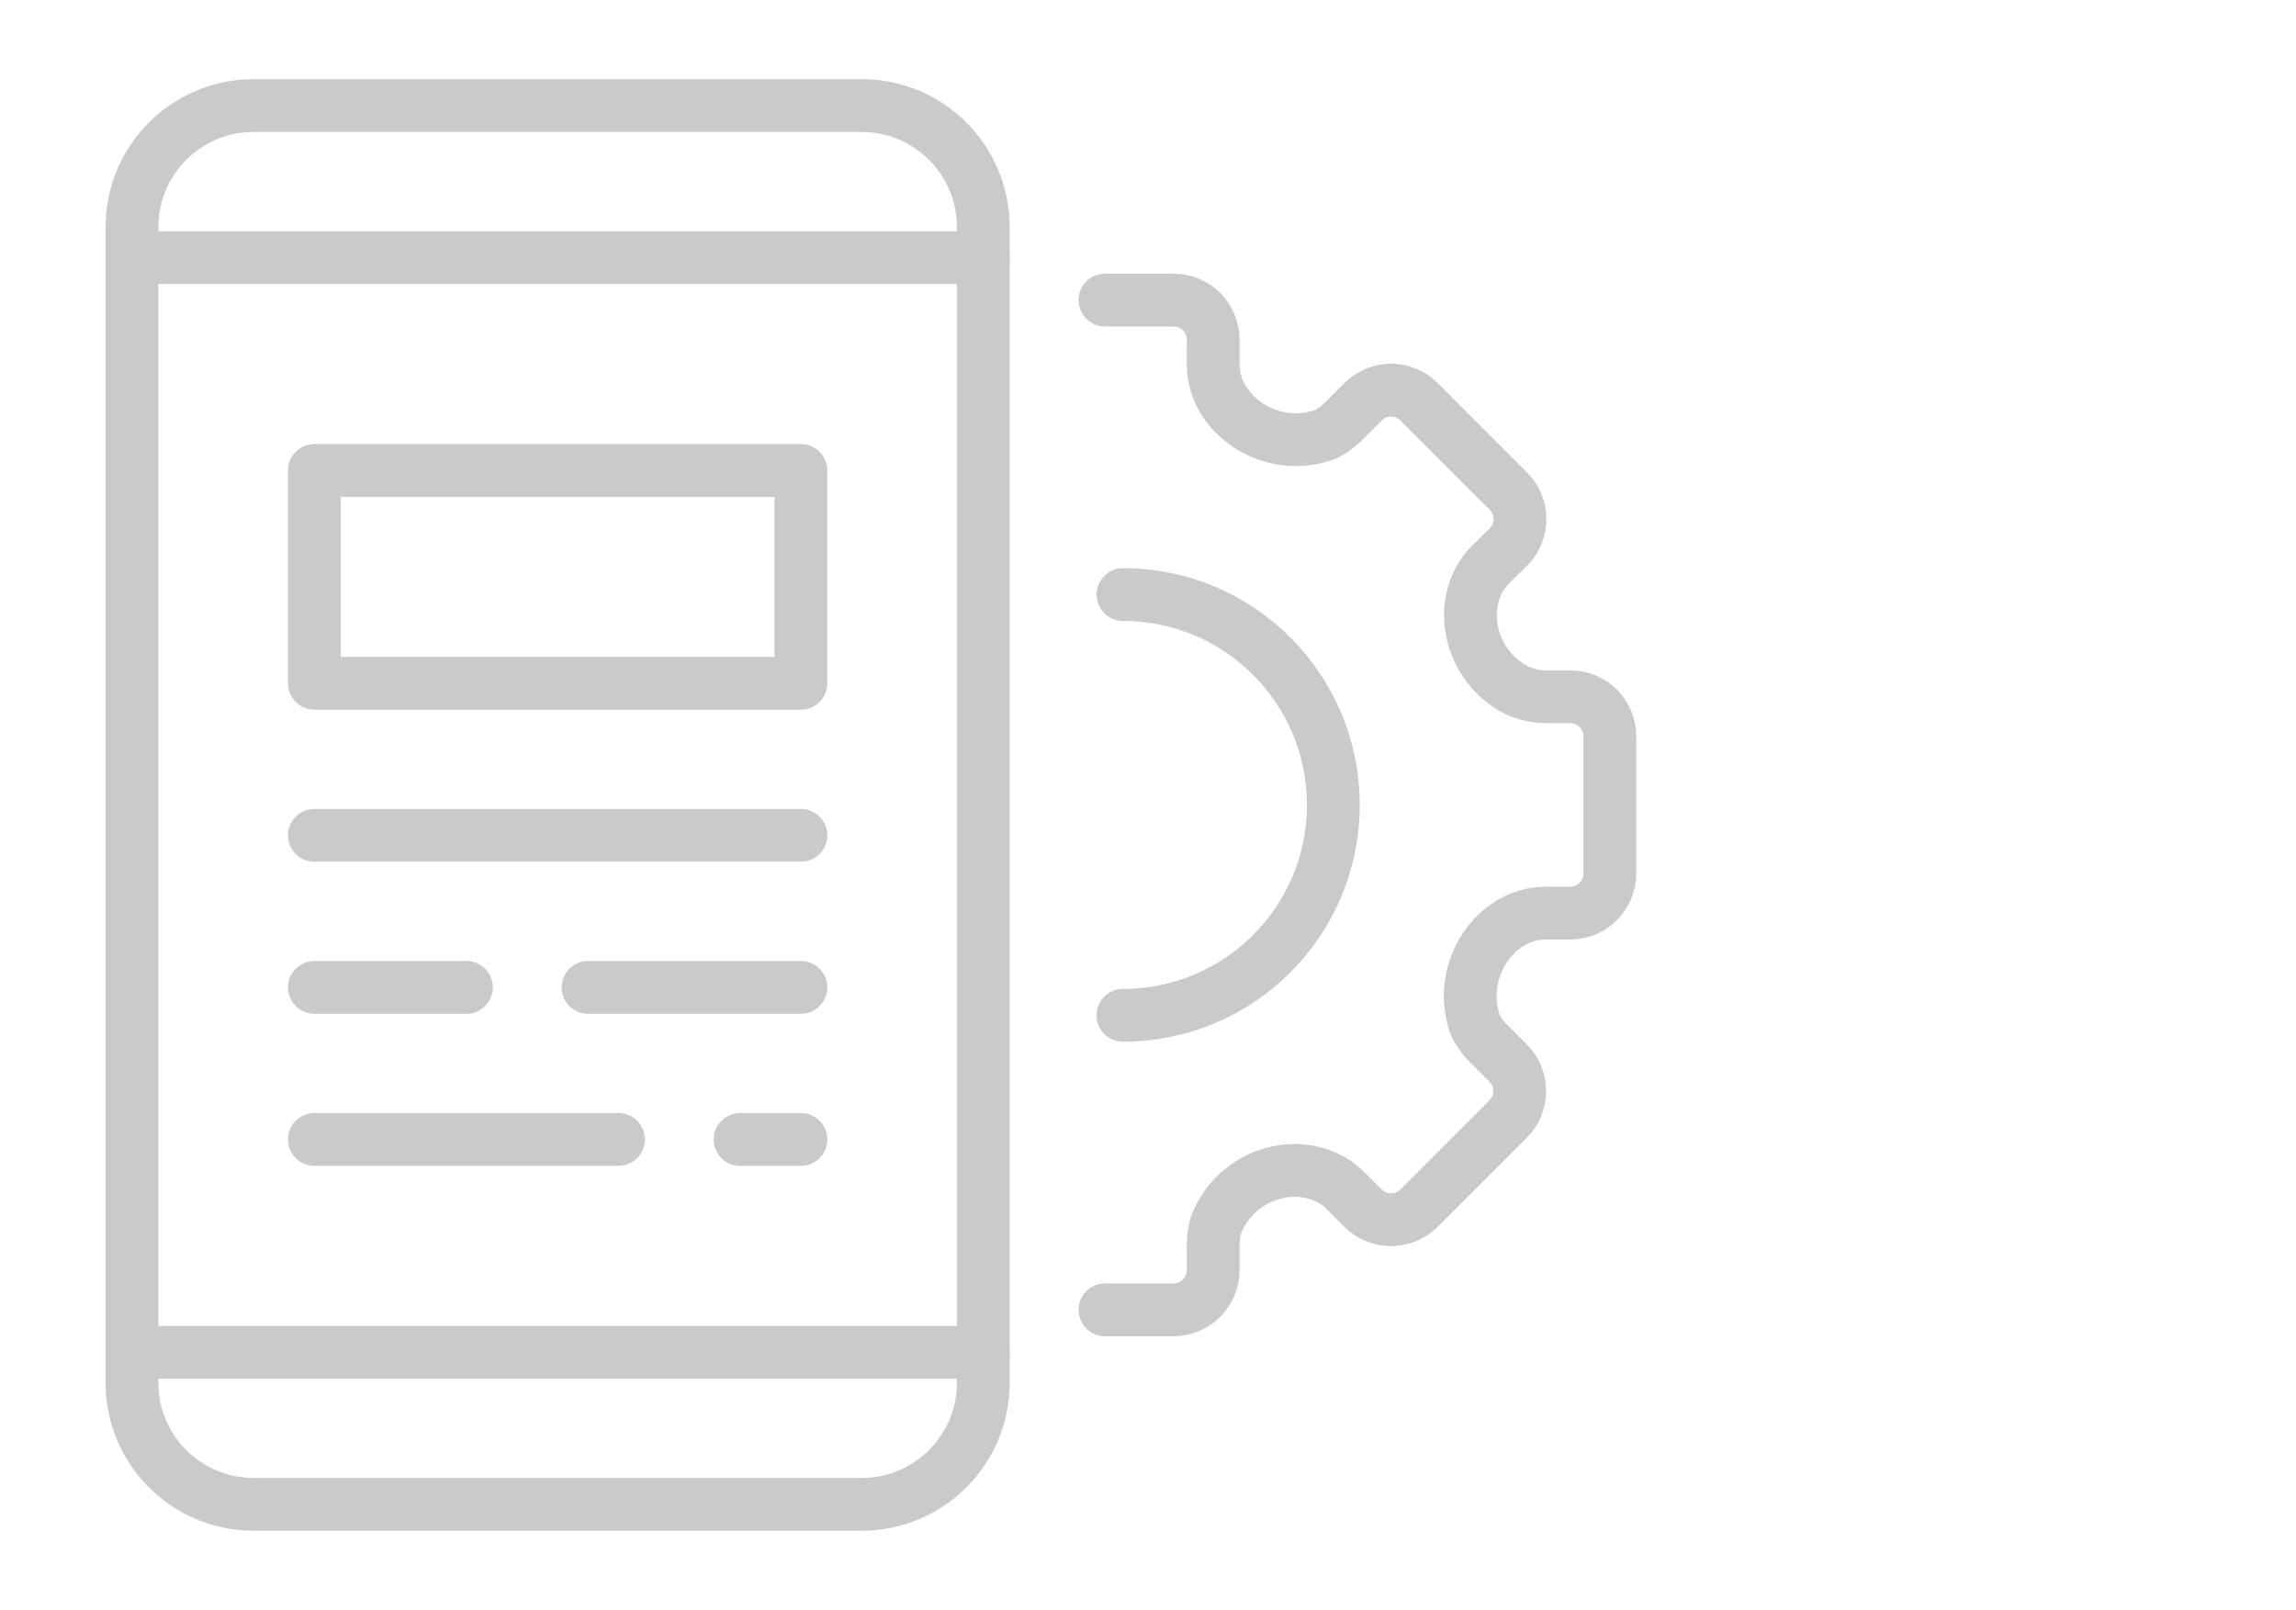 <?xml version="1.0" encoding="utf-8"?>
<!-- Generator: Adobe Illustrator 16.0.0, SVG Export Plug-In . SVG Version: 6.00 Build 0)  -->
<!DOCTYPE svg PUBLIC "-//W3C//DTD SVG 1.1//EN" "http://www.w3.org/Graphics/SVG/1.1/DTD/svg11.dtd">
<svg version="1.1" id="Calque_1" xmlns="http://www.w3.org/2000/svg" xmlns:xlink="http://www.w3.org/1999/xlink" x="0px" y="0px"
	 width="87px" height="61px" viewBox="0 0 87 61" enable-background="new 0 0 87 61" xml:space="preserve">
<g opacity="0.7">
	<g>
		<path fill="none" stroke="#B3B3B3" stroke-width="2" stroke-linecap="round" stroke-linejoin="round" stroke-miterlimit="3" d="
			M41.869,49.631h2.596c0.83,0,1.504-0.673,1.504-1.503v-0.983c0-0.224,0.047-0.585,0.133-0.791c0.86-2.093,3.502-2.621,4.887-1.235
			l0.658,0.658c0.587,0.586,1.539,0.586,2.127-0.001l3.371-3.373c0.587-0.587,0.587-1.538,0-2.125l-0.784-0.785
			c-0.173-0.172-0.407-0.495-0.484-0.727c-0.673-2.007,0.777-4.167,2.695-4.167h0.926c0.829,0,1.503-0.672,1.503-1.502v-5.197
			c0-0.828-0.67-1.499-1.499-1.499h-0.953c-0.305,0-0.785-0.1-1.059-0.237c-1.895-0.954-2.336-3.45-1.002-4.784l0.655-0.638
			c0.597-0.583,0.604-1.543,0.014-2.132l-3.386-3.387c-0.586-0.586-1.533-0.586-2.119-0.001l-0.782,0.782
			c-0.168,0.168-0.481,0.397-0.706,0.476c-2.012,0.705-4.194-0.754-4.194-2.68v-0.931c0-0.827-0.672-1.499-1.498-1.499h-2.602"/>
		<path fill="none" stroke="#B3B3B3" stroke-width="2" stroke-linecap="round" stroke-linejoin="round" stroke-miterlimit="3" d="
			M42.552,22.529c4.403,0,7.971,3.568,7.971,7.971s-3.568,7.971-7.971,7.971"/>
	</g>
	<g>
		<g>
			<path fill="none" stroke="#B3B3B3" stroke-width="2" stroke-linecap="round" stroke-linejoin="round" stroke-miterlimit="3" d="
				M32.652,57H9.608C7.063,57,5,54.937,5,52.392V8.609C5,6.063,7.063,4,9.608,4h23.044c2.545,0,4.608,2.063,4.608,4.609v43.783
				C37.261,54.937,35.197,57,32.652,57z"/>
			
				<line fill="none" stroke="#B3B3B3" stroke-width="2" stroke-linecap="round" stroke-linejoin="round" stroke-miterlimit="3" x1="5" y1="51.239" x2="37.261" y2="51.239"/>
			
				<line fill="none" stroke="#B3B3B3" stroke-width="2" stroke-linecap="round" stroke-linejoin="round" stroke-miterlimit="3" x1="5" y1="9.761" x2="37.261" y2="9.761"/>
		</g>
		
			<rect x="11.913" y="17.826" fill="none" stroke="#B3B3B3" stroke-width="2" stroke-linecap="round" stroke-linejoin="round" stroke-miterlimit="3" width="18.435" height="8.065"/>
		
			<line fill="none" stroke="#B3B3B3" stroke-width="2" stroke-linecap="round" stroke-linejoin="round" stroke-miterlimit="3" x1="11.913" y1="31.652" x2="30.348" y2="31.652"/>
		
			<line fill="none" stroke="#B3B3B3" stroke-width="2" stroke-linecap="round" stroke-linejoin="round" stroke-miterlimit="3" x1="11.913" y1="37.413" x2="17.674" y2="37.413"/>
		
			<line fill="none" stroke="#B3B3B3" stroke-width="2" stroke-linecap="round" stroke-linejoin="round" stroke-miterlimit="3" x1="22.282" y1="37.413" x2="30.348" y2="37.413"/>
		
			<line fill="none" stroke="#B3B3B3" stroke-width="2" stroke-linecap="round" stroke-linejoin="round" stroke-miterlimit="3" x1="11.913" y1="43.174" x2="23.435" y2="43.174"/>
		
			<line fill="none" stroke="#B3B3B3" stroke-width="2" stroke-linecap="round" stroke-linejoin="round" stroke-miterlimit="3" x1="28.044" y1="43.174" x2="30.348" y2="43.174"/>
	</g>
</g>
</svg>
